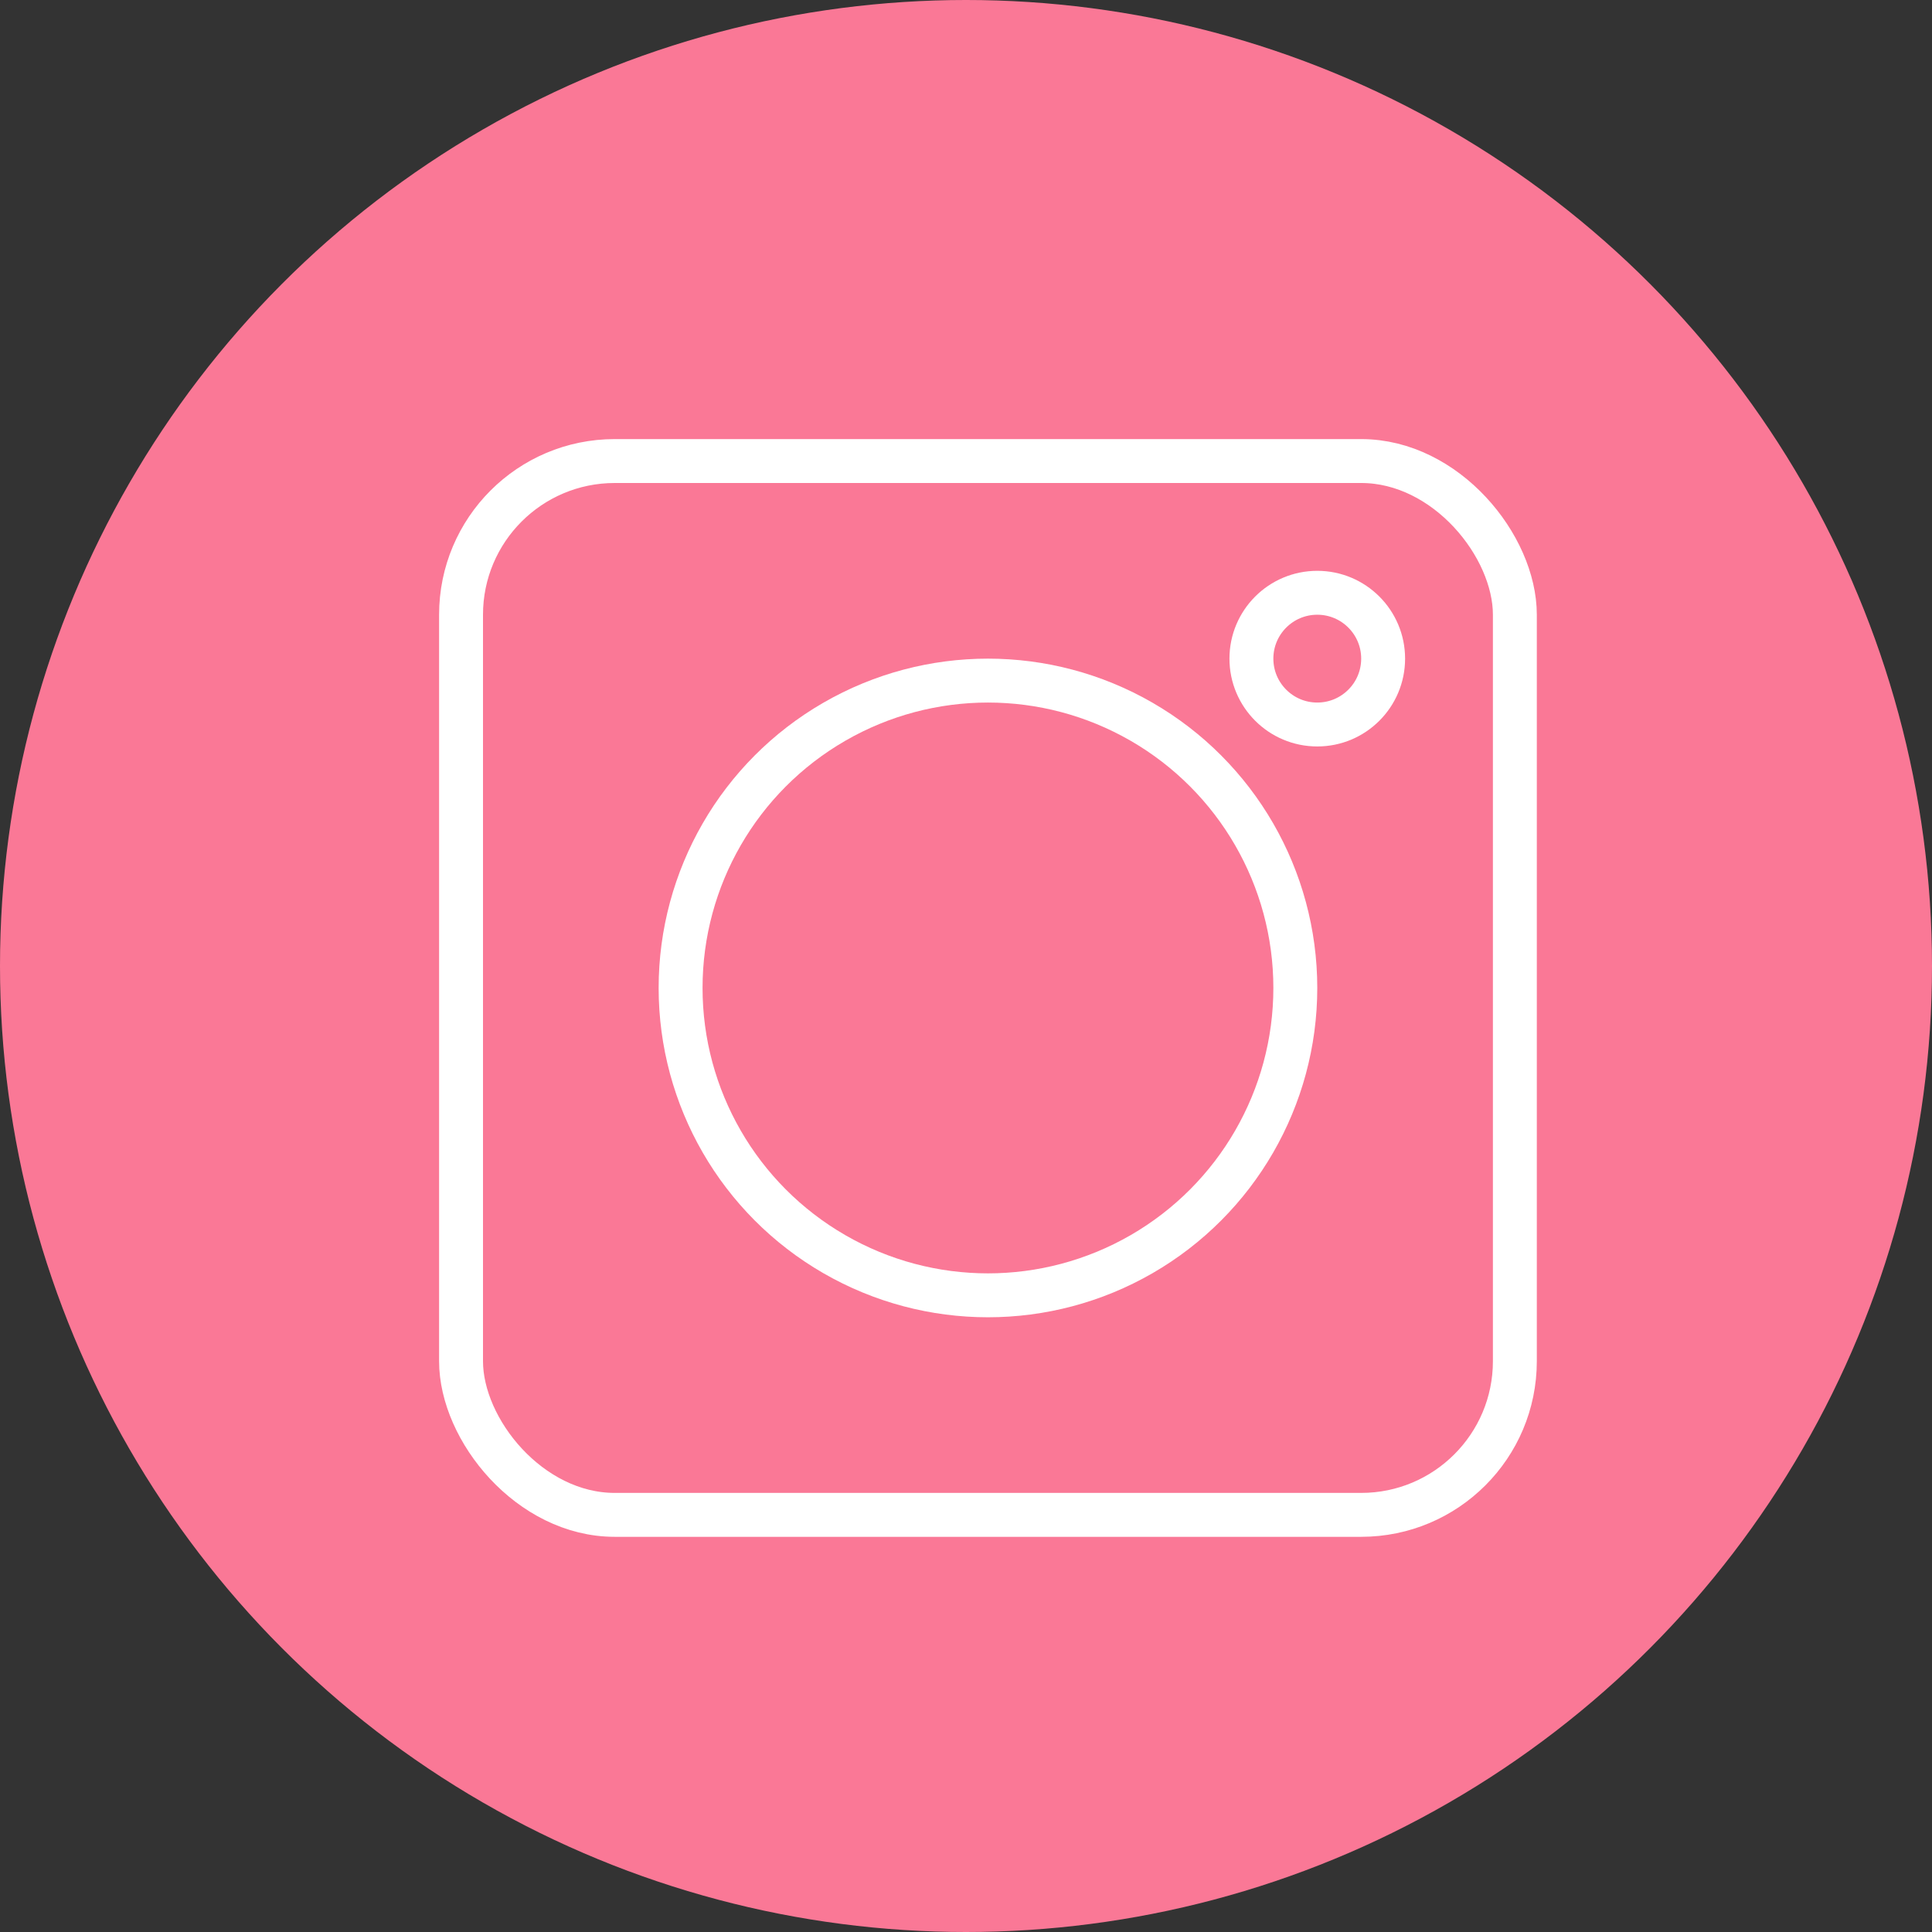 <?xml version="1.0" encoding="UTF-8"?> <svg xmlns="http://www.w3.org/2000/svg" width="44" height="44" viewBox="0 0 44 44" fill="none"><rect x="0" y="0" width="44" height="44" fill="#333333" stroke="none"/> <circle cx="22" cy="22" r="22" fill="#FA7896"></circle> <rect x="10.5" y="10.5" width="24" height="24" rx="3.5" stroke="white"></rect> <circle cx="22.5" cy="22.5" r="7" stroke="white"></circle> <circle cx="30" cy="15" r="1.5" stroke="white"></circle> </svg> 
